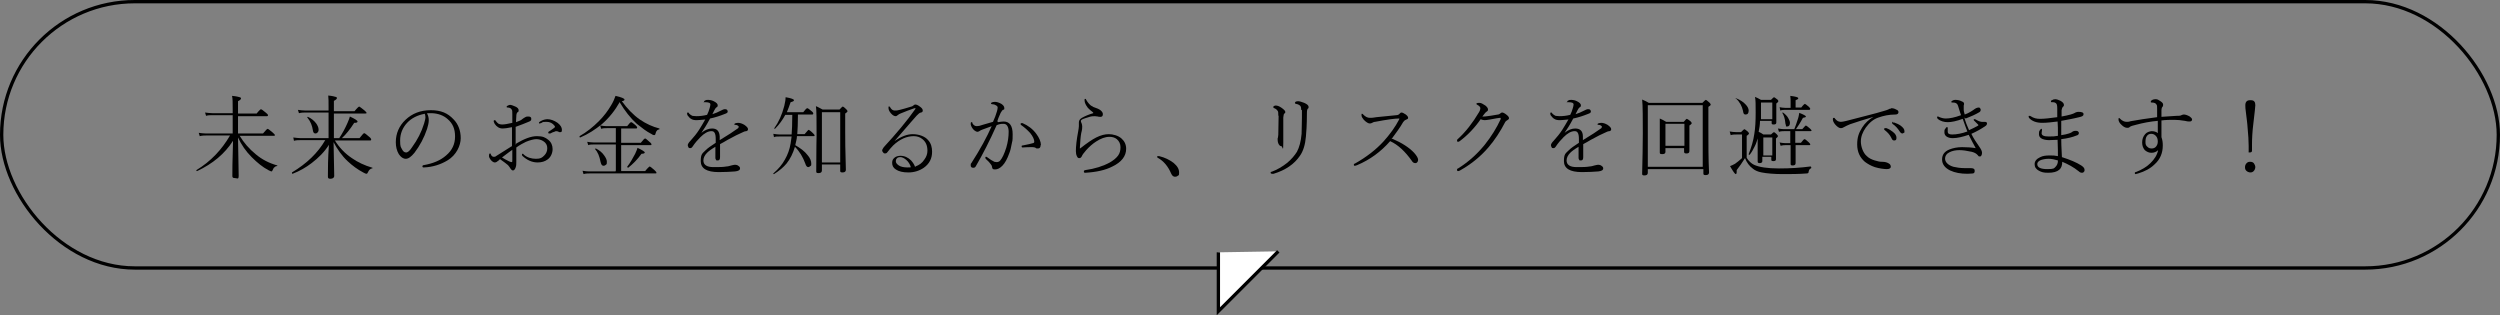 <?xml version="1.0" encoding="UTF-8"?>
<svg id="_レイヤー_1" data-name="レイヤー 1" xmlns="http://www.w3.org/2000/svg" version="1.1" viewBox="0 0 751 94.7">
  <rect x="0" y="0" width="751" height="94.7" fill="#808080" stroke="none"/>
  <defs>
    <style>
      .cls-1 {
        fill: #000;
        stroke-width: 0px;
      }

      .cls-2 {
        fill: #fff;
      }

      .cls-2, .cls-3 {
        stroke: #000;
        stroke-miterlimit: 10;
      }

      .cls-3 {
        fill: none;
      }
    </style>
  </defs>
  <g>
    <path class="cls-1" d="M69.9,39.8v-5.2h-6.1c-.7,0-1.3,0-1.9.2l-.3-1c.8.1,1.5.2,2.2.2h6.1v-1.1c0-2,0-3.4-.2-4.1,1.2.1,2,.3,2.3.4.2,0,.4.2.4.4,0,.2-.3.5-.9.8v3.7h5.6c.7-.9,1.2-1.3,1.3-1.3s.6.3,1.4,1c.4.3.7.6.7.8s-.1.3-.3.3h-8.7v5.2h7.5c.8-.9,1.2-1.4,1.4-1.4s.6.4,1.5,1.1c.5.4.7.7.7.8s-.1.2-.3.2h-10.3c1.2,2,2.8,3.9,4.9,5.6,1.8,1.5,3.9,2.6,6.4,3.3,0,0,0,0,0,.1s0,.1-.1.1c-.4,0-.6.2-.8.4-.2.1-.3.4-.5.8-.1.2-.2.4-.3.4s-.5-.1-1-.4c-1.7-.9-3.3-2.2-5-3.9-1.7-1.7-3.1-3.7-4.1-5.9.1,6.2.2,10,.2,11.4s-.4.8-1.1.8-.8-.2-.8-.7c0-.9,0-4.4.2-10.5-2.5,3.9-6.1,6.9-10.8,9.1h0c-.1,0-.2,0-.2-.2s0,0,0-.1c4.3-2.6,7.6-6.1,10.1-10.4h-7.1c-.5,0-1.2,0-2,.2l-.3-1c.7.1,1.5.2,2.2.2h8Z"/>
    <path class="cls-1" d="M98.7,41.2v-7.4h-7c-.5,0-1.1,0-1.9.2l-.3-1c.7.1,1.4.2,2.1.2h7.1v-.9c0-1.7,0-2.9-.1-3.6,1.2.1,1.9.3,2.2.4.3,0,.4.2.4.4s-.3.5-.9.8v3.1h6.2c.8-1,1.3-1.4,1.4-1.4s.6.4,1.5,1.1c.4.4.7.6.7.8s-.1.2-.4.2h-9.4v7.4h1.6c1-1.5,1.8-3,2.5-4.6.4-.9.6-1.5.7-1.9,1.5.7,2.3,1.2,2.3,1.5s-.3.4-1,.4c-1.2,1.9-2.5,3.5-3.7,4.6h5.3c.8-1,1.2-1.5,1.4-1.5s.7.4,1.5,1.1c.4.3.6.6.6.8s-.1.3-.3.3h-10.6c1.3,2.1,3,3.9,5.1,5.3,1.7,1.2,3.8,2.2,6.2,2.9,0,0,0,0,0,0,0,0,0,.2-.1.2-.3,0-.6.2-.8.4-.2.2-.3.4-.5.8-.1.2-.2.4-.4.4s-.5-.1-1-.4c-1.7-.9-3.2-2-4.7-3.4-1.7-1.6-3.1-3.6-4.2-5.7.1,6.4.2,9.8.2,10.2s-.4.8-1.1.8-.8-.2-.8-.7c0-2.2,0-5.3.3-9.5-1.3,2.1-3.1,3.9-5.2,5.5-1.7,1.3-3.6,2.4-5.7,3.2h0c-.1,0-.2,0-.2-.3s0,0,0-.1c4.5-2.7,7.8-5.9,10-9.7h-7.4c-.7,0-1.3,0-2,.2l-.2-1c.8.1,1.6.2,2.2.2h8.4ZM92.3,35.3s0,0,0,0c0-.1,0-.2.2-.2s0,0,0,0c1.1.5,1.9,1.2,2.5,2,.4.6.7,1.2.7,1.8s-.1.6-.3.9c-.2.2-.4.3-.6.3-.5,0-.7-.3-.8-.9-.2-1.4-.7-2.7-1.6-3.8Z"/>
    <path class="cls-1" d="M128.3,34.1c.3.6.5,1.2.5,2s-.2,1.6-.5,2.6c-.9,2.7-2.2,5.1-3.8,7.2-1,1.2-1.8,1.8-2.6,1.8s-1.5-.5-2.1-1.4c-.6-1-.9-2.2-.9-3.6,0-2.6,1-4.9,2.9-6.7,2-1.9,4.5-2.9,7.6-2.9s5.1.9,6.8,2.7c1.5,1.5,2.2,3.5,2.2,5.7s-1.3,5.1-4,6.7c-2,1.2-4.4,2-7.1,2.1h0c-.3,0-.4-.1-.4-.3s.1-.4.4-.4c2.8-.5,5-1.4,6.7-2.9,1.8-1.5,2.7-3.4,2.7-5.7s-.7-3.9-2.2-5.2c-1.2-1.1-2.8-1.7-4.7-1.8-.2,0-.5,0-.7,0s-.5,0-.7,0ZM127.5,34.2c-2.1.4-3.9,1.3-5.2,2.7-1.4,1.5-2.1,3.3-2.1,5.3s.2,1.9.6,2.7c.3.6.7.9,1.2.9s1.1-.5,1.8-1.6c1.6-2.2,2.8-4.5,3.6-7.1.2-.7.4-1.4.4-1.9s-.1-.9-.3-1.1Z"/>
    <path class="cls-1" d="M155.1,43.1c2.4-1.4,4.4-2.2,6.2-2.2s2.5.4,3.4,1.1c.9.7,1.3,1.7,1.3,2.8s-.5,2.4-1.5,3.1c-.8.6-1.8.9-3,.9-1.7,0-3.2-.7-4.6-2,0,0-.1-.2-.1-.4s0-.2.2-.2.2,0,.3.2c1,.9,2.3,1.3,3.7,1.3s1.8-.3,2.5-1c.6-.6.9-1.3.9-2.2s-.4-1.6-1.2-2.1c-.6-.4-1.4-.6-2.1-.6s-1.9.3-3.1.8c-.8.4-1.8.9-2.9,1.7,0,.4,0,1,0,1.7,0,.9,0,1.4,0,1.6v1.1c0,.6,0,1.1-.2,1.6-.2.6-.5.9-.8.9s-.5-.2-.7-.5c-.2-.4-.5-.7-.8-1.1-.6-.5-1.4-1.1-2.4-1.8-.4.4-.6.6-.7.6-.3.3-.6.4-.9.4s-.8-.3-1.2-.8c-.3-.4-.5-.8-.5-1.1,0-.6.1-.8.3-.8s.2.1.3.4c.2.4.5.6.8.6s.5,0,.7-.2c.8-.5,1.7-1.1,2.7-1.7,1.2-.7,1.8-1.2,2.1-1.3v-5.7c-1.4.3-2.3.4-2.8.4-1,0-1.8-.5-2.4-1.4-.2-.4-.3-.7-.3-.8s0-.3.3-.3.2,0,.3.2c.3.4.6.7.9.9.3.1.6.2,1,.2.8,0,1.8-.2,3.1-.5,0-1.2,0-2,0-2.6s0-1.3-.2-1.4c-.2-.4-.7-.6-1.2-.6-.2,0-.3,0-.3-.2s.1-.3.4-.4c.2-.1.4-.2.6-.2.4,0,.9.2,1.6.5.7.3,1,.7,1,1.1s0,.4-.3.6c-.3.2-.4.7-.4,1.3,0,.5-.1,1.1-.1,1.7.9-.3,1.6-.6,2-1,.2-.2.5-.3.8-.5s.6-.2.9-.2c.6,0,.9.2.9.7s-.2.6-.6.8c-1.1.5-2.5,1-4.1,1.6,0,.7,0,1.6,0,2.7v2.7ZM153.9,45c-.3.2-1.4,1-3.1,2.3.6.4,1.4.8,2.2,1.2.3.1.5.2.7.2s.2-.2.2-.6v-3ZM164.4,35.8c1,0,2.1.4,3.1,1.1.9.7,1.3,1.4,1.3,2.1s-.2.7-.6.7-.3,0-.5-.2c-.2,0-.4-.1-.6-.1s-.2,0-.6.2c-.2,0-.6.2-1.2.5,0,0-.2,0-.3,0s-.3,0-.3-.2,0-.3.2-.4c.8-.5,1.3-.9,1.6-1.1.1-.1.2-.2.2-.3s0-.2-.1-.3c-.6-.8-1.4-1.2-2.4-1.2s-1.1,0-1.5.3c-.3.1-.5.2-.6.2-.1,0-.2,0-.2-.2s.2-.3.5-.5c.7-.4,1.4-.6,2.2-.6Z"/>
    <path class="cls-1" d="M186.2,30.6c-1.4,2.5-3.2,4.8-5.4,6.7-2,1.6-4.1,3-6.5,4h0c-.1,0-.2,0-.2-.3s0,0,0-.1c2.1-1.2,4-2.7,5.8-4.5,1.5-1.5,2.7-3.1,3.7-4.8.6-1,1-1.9,1.3-2.8,1.8.4,2.7.8,2.7,1.1s-.3.4-.8.5c1.6,2.2,3.4,4.1,5.4,5.5,1.9,1.3,3.9,2.2,5.9,2.7,0,0,0,0,0,.1,0,.1,0,.2-.1.2-.3,0-.6.2-.7.4-.2.2-.3.5-.4.9,0,.2-.2.4-.4.4s-.5-.1-.9-.4c-1.4-.7-2.8-1.8-4.3-3-1.9-1.7-3.6-3.9-5.1-6.4ZM185,51.2v-7.8h-6.6c-.6,0-1.2,0-1.7.2l-.3-1c.6.1,1.3.2,2,.2h6.6v-4.3h-2.7c-.6,0-1.1,0-1.7.2l-.3-1c.7.1,1.4.2,1.9.2h6.2c.6-.8,1-1.2,1.2-1.2s.6.3,1.3.9c.3.3.5.5.5.7s-.1.3-.3.3h-4.5v4.3h5.9c.7-.9,1.1-1.3,1.3-1.3s.6.4,1.4,1.1c.4.3.5.5.5.7s-.1.2-.3.2h-8.8v7.8h7.2c.8-1,1.3-1.4,1.4-1.4s.6.4,1.4,1.1c.4.4.6.6.6.8s-.1.2-.3.2h-19.8c-.5,0-1.1,0-1.8.2l-.3-1c.6.1,1.3.2,2,.2h7.9ZM178.8,44.8s0,0,0,0c0-.1,0-.2.2-.2s0,0,0,0c1,.5,1.9,1.2,2.5,2.1.5.7.8,1.3.8,1.9s0,.7-.3.9c-.2.2-.4.3-.7.3-.5,0-.7-.4-.9-1.2-.3-1.6-.8-2.9-1.7-3.9ZM188.6,50.3s0,0,0,0c-.2,0-.2,0-.2-.2s0,0,0,0c1-1.3,1.7-2.6,2.4-3.9.3-.7.6-1.3.7-1.8,1.5.7,2.2,1.2,2.2,1.4s-.3.4-1,.4c-1.2,1.7-2.6,3.1-4,4.2Z"/>
    <path class="cls-1" d="M211.8,35.9c-1.2.1-2,.2-2.5.2-.7,0-1.3-.1-1.7-.4-.4-.2-.7-.6-1.1-1.1,0-.1-.1-.3-.1-.4,0-.2,0-.4.2-.4s.3,0,.4.3c.3.3.7.6,1,.7.3,0,.7.1,1.2.1.9,0,2-.1,3.2-.4.3-.6.6-1.3.8-2.1.1-.4.2-.7.2-1,0-.5-.5-.7-1.6-.7s-.3,0-.3-.1c0-.1,0-.3.3-.4.3-.2.6-.2,1-.2s1,.1,1.6.4c.8.4,1.2.8,1.2,1.2s-.1.5-.3.6c-.3.2-.5.5-.7.9-.1.2-.3.6-.6,1.2.9-.3,1.7-.6,2.4-1,.6-.3,1-.5,1.3-.5s.5,0,.7.2c.1.1.2.3.2.4s0,.4-.2.5c-.1.1-.3.2-.6.3-1.5.6-3,1.1-4.5,1.4-1,1.9-1.9,3.3-2.6,4.3h0c1.1-.9,2.2-1.3,3.2-1.3,1.5,0,2.2.8,2.3,2.4,0,.4,0,.8,0,1.1,2.5-1.5,4.3-2.7,5.4-3.5.2-.1.3-.3.3-.5s0-.2-.2-.3c-.2-.2-.5-.3-.9-.3-.2,0-.2,0-.2-.2,0-.1.1-.2.4-.3.2,0,.4-.1.7-.1.6,0,1.2.2,1.9.6.7.5,1.1.9,1.1,1.3s-.2.5-.5.6c-.3,0-.6.1-.8.2-1.4.6-3,1.4-4.8,2.4-.3.2-.7.4-1.2.7-.5.3-.9.5-1.1.6v3.9c0,.7-.2,1-.7,1s-.4,0-.5-.2c-.1-.1-.2-.3-.2-.5,0-.3,0-.8,0-1.6,0-.7,0-1.4,0-1.8-1.2.7-2,1.3-2.5,1.8-.7.7-1.1,1.5-1.1,2.3,0,1.3,1,2,3,2s2.8,0,4-.2c.5,0,.9-.2,1.4-.3.5-.1.8-.2,1-.2.5,0,.9.1,1.2.4.3.2.4.4.4.7,0,.5-.5.8-1.5.9-1.3.1-2.9.2-4.9.2-3.6,0-5.4-1.1-5.4-3.3s.5-2.3,1.5-3.3c.6-.6,1.6-1.3,3-2.2v-1.1c0-.9-.1-1.6-.4-2-.2-.3-.5-.4-.9-.4-1,0-2.1.6-3.3,1.8-.8.8-1.6,1.7-2.4,2.9-.2.3-.4.4-.7.4s-.4,0-.5-.3c-.1-.2-.2-.3-.2-.6,0-.3.3-.8.8-1.3,1-1.1,1.9-2.2,2.6-3.3.6-.9,1.2-2,1.9-3.2Z"/>
    <path class="cls-1" d="M236.3,33.7h5c.6-.8,1-1.2,1.2-1.2s.6.3,1.3.9c.4.3.5.5.5.7,0,.2-.1.3-.3.3h-4.3c0,2.6-.1,4.6-.2,5.9h2.2c.7-.8,1.1-1.3,1.2-1.3s.6.3,1.3,1c.3.3.5.5.5.7s-.1.2-.3.2h-5c0,.8-.3,1.7-.5,2.7,1.5.9,2.8,1.8,3.7,3,.8.9,1.1,1.8,1.1,2.5s0,.6-.3.8c-.2.2-.4.3-.6.3-.4,0-.7-.4-.9-1.1-.7-1.9-1.7-3.6-3.1-5-.6,2-1.4,3.6-2.5,5-.9,1.1-2.2,2.2-3.8,3.2,0,0,0,0,0,0-.2,0-.2,0-.2-.2s0,0,0,0c1.5-1.3,2.7-2.7,3.5-4.2.8-1.4,1.4-3,1.7-4.8.1-.7.2-1.4.3-2.1h-3.6c-.7,0-1.3,0-1.7.2l-.2-1c.7.1,1.3.2,1.9.2h3.6c.1-1.1.2-3.1.2-5.9h-2.1c-.8,1.5-1.8,2.9-3.1,4.2,0,0,0,0,0,0-.2,0-.2,0-.2-.2s0,0,0,0c1.3-1.8,2.3-4,3-6.7.3-1.2.4-2.1.4-2.6,1.7.3,2.5.6,2.5.9s-.3.4-1,.6c-.4,1.2-.8,2.2-1.2,3.2ZM252.4,49.4h-5.5v1.8c0,.5-.3.8-1,.8s-.7-.2-.7-.6c0-6.7.1-10.2.1-10.5,0-4.9,0-7.9-.2-9,.6.2,1.2.6,2,1h5.1c.5-.6.9-.9,1-.9s.5.3,1,.8c.3.3.4.5.4.6s-.2.4-.7.7v5.6c0,1.6,0,5.4.2,11.3,0,.5-.3.8-1,.8s-.7-.2-.7-.6v-1.8ZM252.4,48.8v-15.1h-5.5v15.1h5.5Z"/>
    <path class="cls-1" d="M275,50c1.1-.4,2-1,2.7-2.1.6-.8.9-1.7.9-2.6,0-1.6-.5-2.7-1.5-3.5-.7-.6-1.6-.9-2.6-.9-2.1,0-4.2.9-6.2,2.8-.5.5-1.1,1.2-1.8,2.1-.1.2-.4.3-.6.3s-.4,0-.6-.3c-.2-.2-.3-.4-.3-.6s.2-.6.5-1c3.7-4,6.9-7.8,9.5-11.5,0,0,0-.2,0-.2s0,0-.1,0-.1,0-.2,0c-1.4.5-2.8,1-4.2,1.6-.3.1-.6.3-.7.4-.3.2-.5.4-.7.4-.5,0-1-.3-1.5-.9-.5-.6-.7-1.1-.7-1.6s0-.4.2-.4.3.1.4.4c.4.6.8.8,1.3.8s.8,0,1.5-.2c.8-.2,1.9-.5,3.5-1,.2,0,.4-.2.7-.4.2-.2.3-.2.5-.2.3,0,.8.2,1.3.6.6.4.9.8.9,1.2s-.2.5-.5.6c-.4,0-.8.4-1.3.9-.1.1-2.4,2.7-6.7,7.7h0c2-1.4,3.8-2.1,5.5-2.1s3.7.6,4.7,1.9c.8.9,1.1,2.1,1.1,3.4,0,2-.8,3.6-2.5,4.8-1.3.9-2.9,1.4-4.6,1.4s-2.9-.3-3.8-.9c-.8-.5-1.1-1.2-1.1-2s.3-1.2.8-1.6c.4-.3,1-.5,1.7-.5,1.2,0,2.3.5,3.2,1.4.6.7,1,1.3,1.2,2ZM273.6,50.2c-.2-.8-.7-1.6-1.4-2.2-.6-.5-1.2-.8-1.7-.8s-.9.1-1.1.4c-.2.2-.3.5-.3.8,0,.5.3.9.9,1.3.6.4,1.5.6,2.6.6s.8,0,1-.1Z"/>
    <path class="cls-1" d="M299.8,36.7c.6-.1,1.2-.2,1.7-.2,1.8,0,2.7,1.3,2.7,3.8s-.1,1.8-.3,3c-.2,1.1-.4,2-.7,2.7-.6,1.7-1.3,3-2.1,3.8-.7.7-1.4,1.1-2.2,1.1s-.8-.3-.9-.8-.2-.5-.4-.8c-.2-.3-.7-.9-1.5-1.6,0,0-.1-.2-.1-.3,0-.2,0-.3.2-.3s.1,0,.3.1c.9.7,1.6,1.1,2.2,1.4.2,0,.4.1.7.1s.7-.1,1-.4c.7-.8,1.3-2.1,1.9-4,.5-1.7.7-3.3.7-4.7s-.5-2.4-1.5-2.4-1.3.1-2.1.4c-2.1,4.7-4.2,8.8-6.3,12.4-.2.3-.4.4-.7.4-.5,0-.8-.2-.8-.7s0-.5.2-.7c2.7-4.2,4.7-7.9,6.1-11.1-.6.2-1.5.6-2.7,1-.4.1-.7.3-1,.5-.2.1-.4.2-.5.2-.4,0-.7-.2-1.1-.5-.6-.6-.9-1.2-1-1.8,0-.4,0-.6.3-.6s.1,0,.2.3c.3.6.8.9,1.3.9s1-.1,1.8-.4c1.8-.5,2.8-.8,3.1-.9.5-1.1.9-2.1,1.2-3.2.1-.4.2-.8.2-1.1s-.2-.5-.6-.7c-.3-.2-.7-.3-1.1-.3-.2,0-.3-.1-.3-.2s0-.2.2-.3c.2-.1.5-.2,1-.2s1.2.2,1.9.6c.6.4.9.8.9,1.3s-.1.4-.4.5c-.2.1-.4.4-.7.9-.6,1.3-.9,2.1-1,2.5ZM312.6,43.6c0,.7-.3,1-.8,1s-.5,0-.7-.2c-.2-.1-.5-.2-.9-.2-1,0-2,0-3,.1h0c-.2,0-.3-.1-.3-.3s0-.3.3-.3c1.5-.3,2.5-.5,3.1-.7.2,0,.4-.2.4-.4,0-.7-.4-1.6-1.2-2.6-.8-.9-1.7-1.7-2.7-2.4-.1,0-.2-.2-.2-.3,0-.2,0-.3.2-.3s.3,0,.4,0c1.6.7,3,1.7,4.1,3.2.9,1.2,1.4,2.4,1.4,3.4Z"/>
    <path class="cls-1" d="M328.4,33.8h0c-.7-.5-1.2-1-1.6-1.4-.6-.8-1-1.5-1-2.3h0c0-.3,0-.4.2-.4s.2,0,.3.3c.4.7.9,1.3,1.4,1.7.4.3,1,.6,1.7.8.6.2,1.1.5,1.4.8.4.4.5.7.5,1,0,.5-.2.8-.7.8s-.5,0-.8-.1c-.3,0-.6-.1-.9-.1-.5,0-1.1,0-1.9.3-.7.2-1.3.4-1.8.6-.3.2-.5.3-.5.5s0,.4.2.7c.1.3.2.6.2,1s0,.9-.3,2c-.2,1.1-.3,2.5-.4,4.3,0,.2,0,.3,0,.3s.1,0,.2-.1c1.9-1.5,3.5-2.6,4.7-3.2,1.4-.7,2.6-1,3.8-1s2.8.4,3.8,1.3c.9.8,1.4,1.8,1.4,3.1,0,2.2-1.4,4-4.1,5.3-2.1,1.1-4.8,1.7-8.2,1.9h0c-.3,0-.4-.1-.4-.4s.1-.3.4-.4c2.9-.4,5.4-1.2,7.4-2.3,1.2-.7,2-1.4,2.5-2.1.5-.7.7-1.5.7-2.5s-.4-1.8-1.1-2.4c-.6-.5-1.4-.7-2.2-.7-1.3,0-2.6.5-4,1.4-1.1.7-2.1,1.6-3,2.6-.8.9-1.2,1.5-1.3,1.8-.2.4-.4.6-.8.6s-.5-.2-.7-.6c-.2-.4-.3-.9-.3-1.5,0-1.4.2-3.4.7-6,.1-.6.2-1.1.2-1.5v-1.1c0-.5.2-1,.9-1.4.9-.5,2-1,3.4-1.4Z"/>
    <path class="cls-1" d="M347.6,47.1c0-.2.1-.2.4-.2s.1,0,.2,0c1.7.4,3.1,1.1,4.3,2,1.2,1,1.7,1.9,1.7,2.9s-.1.8-.4,1c-.2.2-.5.3-.8.3-.5,0-.9-.3-1.2-1-.9-2.1-2.2-3.7-4-4.7-.1,0-.2-.2-.2-.3Z"/>
    <path class="cls-1" d="M390.9,33.1c0-.6-.1-1.1-.3-1.3-.2-.2-.6-.5-1.3-.6-.2,0-.3-.2-.3-.3s.1-.3.3-.4c.2,0,.4-.1.6-.1.5,0,1.1.2,1.9.5.9.4,1.3.8,1.3,1.2s0,.4-.2.5c-.2.2-.3.6-.3,1.3,0,3.7-.2,6.1-.3,7.1-.2,2.4-.8,4.4-1.8,5.8-1.7,2.5-4.3,4.3-7.9,5.4-.3,0-.4,0-.5,0-.2,0-.4-.1-.4-.3s0-.3.3-.3c1.6-.6,3.2-1.5,4.7-2.7,1.3-1.1,2.2-2.2,2.9-3.3.7-1.3,1.2-3.1,1.4-5.4,0-1.3.1-2.9.1-4.9v-2.3ZM384,34.8c0-.8,0-1.3-.2-1.5-.2-.3-.5-.6-1-.8-.2,0-.3-.2-.3-.3s0-.3.3-.4c.1,0,.2-.1.4-.1.5,0,1.1.2,1.8.7.7.5,1.1.9,1.1,1.2s0,.4-.3.5c-.2.2-.2.6-.3,1.2,0,1.6,0,4.1,0,7.5s-.2,1.1-.6,1.1-.5-.2-.8-.6c-.2-.4-.3-.8-.3-1.3s0-.5.1-.7c0-.3.1-.5.1-.8,0-2,.1-3.9.1-5.8Z"/>
    <path class="cls-1" d="M418.3,41.7c2.8,1.2,5,2.6,6.5,4.2.8.9,1.2,1.6,1.2,2.1s-.3,1-.8,1-.8-.2-1.1-.7c-2-2.8-4.1-4.8-6.5-5.9-2.8,3.2-6.1,5.6-9.9,7.2-.3.1-.5.2-.7.2s-.3,0-.3-.3,0-.3.2-.3c3.6-2,6.5-4.3,8.7-6.7,1.9-2.1,3.5-4.3,4.7-6.6,0-.2.1-.3.1-.3s0,0-.1,0c-1.2,0-3.6.3-7.2,1-.4,0-.7.2-.9.3-.2.1-.4.2-.7.2-.5,0-1.1-.4-1.8-1.1-.4-.5-.7-.9-.7-1.4s0-.4.2-.4.2,0,.3.2c.7.7,1.3,1,2,1s.8,0,2-.2l6-.6c.4,0,.8-.2,1-.5.2-.2.3-.3.5-.3.3,0,.7.2,1.3.6.5.4.7.7.7,1s-.2.4-.7.6c-.3.1-.6.4-.8.7-.9,1.6-2.1,3.2-3.5,5.1Z"/>
    <path class="cls-1" d="M444.8,35.8c-1.8,2.6-3.9,4.8-6.3,6.6-.2.1-.3.2-.5.2-.2,0-.3-.1-.3-.4s.1-.3.3-.5c2.3-2.1,4.4-4.8,6.3-8,.3-.5.4-.9.4-1.2s-.3-.7-.9-1c-.2-.1-.3-.2-.3-.3,0-.2.3-.3.9-.3s1,.3,1.8.8c.5.4.8.8.8,1.2s-.2.5-.5.7c-.2.1-.6.6-1.2,1.4,0,0,.2,0,.3,0,.2,0,.7,0,1.2-.1.3,0,1.4-.2,3.2-.5.3,0,.5-.2.8-.4.2-.2.3-.2.5-.2s.7.2,1.3.7c.5.4.7.7.7,1s-.2.4-.5.6c-.3.2-.5.3-.6.5-1.5,2.9-3.2,5.5-5.1,7.7-2.4,2.8-5.3,5.1-8.5,6.9-.2.1-.4.2-.6.2s-.3-.1-.3-.4,0-.3.3-.4c3.2-2,5.8-4.4,8-7.1,2-2.5,3.6-5.1,4.8-7.7,0,0,0-.2,0-.3s0-.1-.2-.1c-.4,0-1.3.2-3,.5-.7.1-1.2.2-1.6.2s-.8-.1-1.3-.3Z"/>
    <path class="cls-1" d="M471.1,35.9c-1.2.1-2,.2-2.5.2-.7,0-1.3-.1-1.7-.4-.4-.2-.7-.6-1.1-1.1,0-.1-.1-.3-.1-.4,0-.2,0-.4.2-.4s.3,0,.4.3c.3.3.7.6,1,.7.3,0,.7.1,1.2.1.9,0,2-.1,3.2-.4.3-.6.6-1.3.8-2.1.1-.4.2-.7.2-1,0-.5-.5-.7-1.6-.7s-.3,0-.3-.1c0-.1,0-.3.3-.4.3-.2.6-.2,1-.2s1,.1,1.6.4c.8.4,1.2.8,1.2,1.2s-.1.5-.3.6c-.3.2-.5.5-.7.9-.1.2-.3.6-.6,1.2.9-.3,1.7-.6,2.4-1,.6-.3,1-.5,1.3-.5s.5,0,.7.2c.1.1.2.3.2.4s0,.4-.2.5c-.1.1-.3.2-.6.3-1.5.6-3,1.1-4.5,1.4-1,1.9-1.9,3.3-2.6,4.3h0c1.1-.9,2.2-1.3,3.2-1.3,1.5,0,2.3.8,2.3,2.4,0,.4,0,.8,0,1.1,2.5-1.5,4.3-2.7,5.4-3.5.2-.1.3-.3.3-.5s0-.2-.2-.3c-.2-.2-.5-.3-.9-.3-.2,0-.2,0-.2-.2,0-.1.1-.2.4-.3.2,0,.4-.1.7-.1.6,0,1.2.2,1.9.6.7.5,1.1.9,1.1,1.3s-.2.5-.5.6c-.3,0-.6.1-.8.2-1.4.6-3,1.4-4.8,2.4-.3.2-.7.4-1.2.7-.5.3-.9.5-1.1.6v3.9c0,.7-.2,1-.7,1s-.4,0-.5-.2c-.1-.1-.2-.3-.2-.5,0-.3,0-.8,0-1.6,0-.7,0-1.4,0-1.8-1.2.7-2,1.3-2.5,1.8-.7.7-1.1,1.5-1.1,2.3,0,1.3,1,2,3,2s2.8,0,4-.2c.5,0,.9-.2,1.4-.3.5-.1.8-.2,1-.2.5,0,.9.1,1.2.4.3.2.4.4.4.7,0,.5-.5.8-1.5.9-1.3.1-2.9.2-4.9.2-3.6,0-5.4-1.1-5.4-3.3s.5-2.3,1.5-3.3c.6-.6,1.6-1.3,3-2.2v-1.1c0-.9-.1-1.6-.4-2-.2-.3-.5-.4-.9-.4-1,0-2.1.6-3.3,1.8-.8.8-1.6,1.7-2.4,2.9-.2.3-.4.4-.7.4s-.4,0-.5-.3c-.1-.2-.2-.3-.2-.6,0-.3.3-.8.8-1.3,1-1.1,1.9-2.2,2.6-3.3.6-.9,1.2-2,1.9-3.2Z"/>
    <path class="cls-1" d="M511.5,50.8h-16.5v1.1c0,.5-.3.8-1,.8s-.7-.2-.7-.6c.1-4.1.2-8.2.2-12s0-8.7-.2-10.2c.8.3,1.5.7,2,1h16.1c.6-.6.9-.9,1-.9.2,0,.5.3,1.1.8.3.3.4.5.4.6,0,.2-.2.4-.7.7v6.8c0,4.6,0,8.9.2,12.9,0,.5-.3.8-1,.8s-.7-.2-.7-.6v-1.2ZM511.5,50.1v-18.5h-16.5v18.5h16.5ZM506,44.5h-5.7v1.1c0,.5-.3.7-1,.7s-.7-.2-.7-.6v-5.3c0-2.3,0-3.9,0-4.8.7.3,1.3.6,1.9,1h5.3c.5-.6.8-.9.9-.9.1,0,.5.2,1.1.7.3.3.4.5.4.6s-.2.4-.7.7v7.7c0,.5-.3.7-.9.7s-.7-.2-.7-.6v-1.1ZM506,43.8v-6.6h-5.7v6.6h5.7Z"/>
    <path class="cls-1" d="M544,50.1c0,0,.1,0,.1.2s0,.1,0,.2c-.3.2-.5.3-.6.5,0,.1-.2.4-.2.7,0,.2-.2.4-.5.4-2.4.2-4.8.2-7.3.2s-4.8-.2-6.3-.5c-1.1-.2-2-.6-2.6-1.1-1.1-.8-1.9-1.9-2.4-3.2-.9,1.4-1.7,2.6-2.5,3.6,0,.2,0,.3,0,.4,0,.6-.1.8-.3.8s-.8-.8-1.7-2.4c.5-.2,1-.4,1.5-.7.6-.4,1.3-1,2.1-1.7v-7.1h-1.5c-.7,0-1.3,0-1.9.2l-.3-1.1c.6.1,1.4.2,2.1.2h1.3c.6-.6.9-.9,1-.9s.4.2,1,.7c.3.3.4.5.4.6s-.2.4-.7.7v6.6c.6,1,1.4,1.7,2.2,2.1,1.5.7,4,1.1,7.5,1.1s6.4-.2,9.5-.6ZM521.3,29.6s0,0,0,0c0,0,0-.1.2-.1s0,0,0,0c1.2.5,2.2,1.1,2.9,1.9.6.6.9,1.3.9,1.8,0,.8-.3,1.2-.9,1.2s-.7-.4-.8-1.1c-.3-1.4-1-2.7-2.1-3.7ZM528.3,40.4v.2c-.4,1.3-.7,2.5-1.2,3.4-.4.8-.8,1.6-1.5,2.5,0,0,0,0-.1,0-.1,0-.2,0-.2-.2h0c.8-2,1.4-4,1.7-6.1.3-1.8.4-3.9.4-6.4s0-3.7-.2-4.7c.5.2,1.1.5,1.8.9h3c.5-.5.8-.8.9-.8s.4.2.9.6c.3.2.4.4.4.6s-.2.4-.6.7v5.7c0,.4-.2.6-.8.6s-.6-.2-.6-.5v-.6h-3.5c0,1.2-.2,2.3-.4,3.3.5.2,1,.5,1.4.8h2.3c.5-.5.8-.7.9-.7s.4.2.8.6c.3.3.4.5.4.6s-.2.4-.6.7v6.2c0,.4-.2.6-.8.6s-.6-.2-.6-.5v-.8h-2.7v1.3c0,.4-.3.6-.8.6s-.6-.2-.6-.5v-5.1c0-1.7,0-2.8,0-3.2ZM532.4,35.8v-5h-3.4v2.4c0,1.2,0,2.1,0,2.6h3.5ZM532.4,46.7v-5.4h-2.7v5.4h2.7ZM539.3,39.3v3.6h1.7c.6-.8.9-1.1,1.1-1.1s.5.3,1.2.9c.3.3.5.5.5.7s-.1.2-.3.2h-4.1v5.4c0,.5-.3.7-.9.7s-.6-.2-.6-.6v-4.3c0,0,0-1.2,0-1.2h-1.5c-.3,0-.8,0-1.5.2l-.3-1c.6.1,1.1.2,1.7.2h1.5v-3.6h-1.9c-.4,0-.9,0-1.5.2l-.3-1c.7.1,1.2.2,1.8.2h3.1c.4-.9.7-1.9,1-2.8.3-.8.4-1.5.5-2.1,1.3.5,2,.9,2,1.1s-.3.3-.9.4c-.8,1.5-1.6,2.7-2.1,3.4h1.9c.6-.7,1-1.1,1.1-1.1s.5.3,1.2.9c.3.3.5.5.5.6s-.1.2-.3.2h-4.5ZM537.9,32.4v-1.6c0-.7,0-1.4-.1-2,1.6.2,2.4.4,2.4.7s-.3.4-.8.6v2.2h1.7c.6-.8,1-1.1,1.1-1.1s.5.3,1.2.9c.3.3.4.5.4.6s-.1.3-.3.3h-7.2c-.5,0-.9,0-1.5.2l-.2-1c.5.1,1.1.2,1.7.2h1.6ZM535.4,33.9s0,0,0,0c0,0,0-.1.2-.1s0,0,0,0c.7.5,1.3,1.1,1.6,1.7.3.5.5,1,.5,1.4,0,.7-.3,1.1-.8,1.1s-.4,0-.4-.3c0-.2-.2-.5-.2-.9-.1-1.1-.4-2.1-.9-2.9Z"/>
    <path class="cls-1" d="M568.1,32.5c.5,0,1,.1,1.5.4.5.2.7.4.7.8s-.3.7-.9.7c-2,0-3.7.4-5.1.9-1.5.5-2.7,1.5-3.8,3-1,1.4-1.5,2.8-1.5,4.2s.6,3.4,1.8,4.4c.6.6,1.4,1,2.4,1.3s1.5.4,2.2.4c.9,0,1.5.2,2,.5.4.2.6.6.6,1s-.4.7-1.2.7-2.3-.2-3.6-.6c-1.2-.4-2.2-1-3-1.6-1.5-1.3-2.3-3-2.3-5.2s.5-3.5,1.5-5.1c.9-1.4,2-2.4,3.4-3.2h0c-2.8.8-5.2,1.6-7,2.2-.7.3-1.4.6-1.9.9-.3.2-.6.3-.9.3-.5,0-1.1-.4-1.7-1.1-.5-.6-.7-1.1-.7-1.5s0-.5.3-.5.2,0,.3.2c.3.4.6.6.9.8.3.1.6.2.9.2.3,0,.9-.1,1.7-.3,1.2-.3,3.1-.8,5.8-1.5,2.4-.6,4.2-1.1,5.5-1.5.5-.1.9-.3,1.2-.4.3-.2.6-.3.9-.3ZM566.4,38.5c.1,0,.2,0,.3,0,.8.3,1.4.7,1.9,1.1.8.6,1.1,1.2,1.1,1.8s-.2.8-.7.8-.6-.3-.9-.9c-.4-.8-1-1.5-1.9-2.2-.1,0-.2-.2-.2-.3,0-.2,0-.3.3-.3ZM568.6,36.8c.1,0,.2,0,.4,0,.6.2,1.3.5,1.9.9.8.6,1.2,1.1,1.2,1.7s0,.4-.2.5-.3.2-.4.2c-.3,0-.6-.2-.9-.7-.5-.8-1.2-1.6-2.1-2.2,0,0-.1-.1-.1-.3s0-.3.3-.3Z"/>
    <path class="cls-1" d="M590.1,35.3c.3,1.2.8,2.5,1.4,3.8,1.1-.5,1.9-.9,2.6-1.3.1,0,.2-.1.2-.2s0-.1-.1-.2c-.3-.3-.7-.7-1-1-.2-.1-.3-.3-.3-.4s0-.2.2-.2.2,0,.4.1c.3.2.6.3,1,.5.3.1.6.2.8.2s.2,0,.4,0c.2,0,.3,0,.4,0,.2,0,.4,0,.6.1.1.1.2.2.2.3,0,.3-.1.6-.4.8-1.3.9-2.7,1.7-4.3,2.4.6,1.3,1.5,2.6,2.4,3.9.5.7.8,1.3.8,1.8s-.2,1.1-.6,1.1-.4,0-.6-.3c-.5-.6-1.1-.9-1.9-1.1-1.4-.3-2.6-.5-3.7-.5s-2.1.2-2.9.6c-.9.4-1.4,1.1-1.4,2s.8,1.9,2.5,2.4c.9.2,2,.4,3.3.4h1.8c.9,0,1.3.2,1.3.8s-.2.7-.5.8c-.3,0-.9.1-1.7.1-2,0-3.7-.3-5.2-1-1.6-.8-2.4-1.9-2.4-3.3s.7-2.4,2.2-3c1-.4,2.3-.7,3.8-.7s2.9.1,4.1.3c-.6-1.1-1.3-2.4-2.1-4-1.8.6-3.4,1-4.8,1s-2.5-.6-2.5-1.7.1-.8.4-1.3c.1-.2.2-.3.3-.3.2,0,.3,0,.3.2s0,.2,0,.4c0,.2,0,.5,0,.8,0,.5.4.8,1.3.8,1.4,0,2.9-.3,4.6-.9-.2-.4-.6-1.6-1.4-3.8-1.9.7-3.4,1-4.5,1s-2.2-.3-3-1c-.1-.1-.2-.3-.2-.4,0-.2,0-.3.2-.3s.2,0,.3.1c.7.3,1.4.5,2.1.5,1.2,0,2.7-.3,4.6-1-.1-.3-.3-.8-.5-1.5-.2-.6-.3-1-.4-1.3-.2-.7-.7-1-1.5-1s-.2,0-.3,0h0c-.2,0-.2,0-.2-.2s0-.2.2-.3c.3-.2.6-.3.9-.3.7,0,1.3.1,1.9.4.5.2.8.4.8.7s0,.3-.1.6c0,.1,0,.2,0,.4s0,.4,0,.8c0,.6.2,1.1.3,1.5.6-.2,1.2-.5,1.7-.8.4-.2.6-.4.8-.5.2-.2.6-.4.9-.6.3-.1.5-.2.7-.2s.4,0,.5.2c.1.1.2.3.2.4,0,.4-.1.6-.4.8-1.2.7-2.5,1.3-4.1,1.9Z"/>
    <path class="cls-1" d="M618,35.3c0-.6,0-1.5,0-2.7,0-.8-.1-1.3-.3-1.5-.3-.3-.6-.4-1.1-.4s-.2,0-.3,0c-.1,0-.2,0-.2-.2s0-.3.3-.4c.3-.2.6-.3,1-.3s1,.2,1.6.5c.7.4,1,.8,1,1.2s-.1.4-.3.6c-.2.2-.3.5-.4,1,0,.6,0,1.1,0,1.5v.4c1.1-.2,2-.4,2.7-.6.6-.2,1-.3,1.1-.4.5-.3.9-.4,1.3-.4,1,0,1.5.2,1.5.7s-.4.7-1.3.9c-2,.5-3.8.8-5.4,1.1,0,1.9,0,3.3,0,4.3.9-.1,1.6-.3,2.3-.5.4-.1.7-.3.9-.4.3-.3.7-.4,1.2-.4s.8.2.9.6c0,.4-.2.7-.7.8-1.2.5-2.8.9-4.6,1.1,0,2.5.2,4.3.2,5.4,2.5.8,4.4,1.6,5.8,2.5.6.4,1,.8,1,1.3s0,.4-.2.6c-.1.2-.3.3-.5.3-.4,0-.7-.1-1-.4-1.6-1.3-3.3-2.2-5-2.9,0,1.1-.3,1.9-.9,2.4-.7.6-1.8.9-3.3.9s-2-.2-2.8-.6c-.9-.5-1.3-1.1-1.3-2s.6-1.6,1.7-2.1c.8-.4,1.7-.5,2.8-.5s1.5,0,2.5.2c0-.9,0-2.5-.1-4.9-.9,0-1.8.1-2.6.1s-1.9-.2-2.4-.6c-.4-.3-.6-.7-.6-1.2s0-.9.3-1.2c.2-.3.3-.4.4-.4s.2,0,.2.2,0,.1,0,.3c0,.2-.1.5-.1.8,0,.7.7,1,2.1,1s1.7,0,2.8-.2c0-1.8,0-3.3-.1-4.3-1.6.2-3.2.4-4.6.4-1.8,0-3.1-.5-4-1.5,0-.1-.1-.2-.1-.4s0-.2.2-.2.2,0,.4.1c.9.6,1.8.8,2.8.8,1.3,0,3.1-.2,5.2-.5ZM618.2,48.2c-1-.3-1.9-.5-2.8-.5s-2,.2-2.6.5c-.5.3-.8.6-.8,1.1,0,1,1,1.5,3,1.5s2-.2,2.5-.7c.4-.4.7-1,.7-1.8Z"/>
    <path class="cls-1" d="M649.3,36.2c0,1.4,0,2.5,0,3.4v1.6c.3.8.4,1.6.4,2.5,0,2.3-.8,4.2-2.5,5.7-1.2,1.2-2.9,2.1-4.9,2.7-.5.1-.7.2-.7.2-.2,0-.3-.1-.3-.3s0-.3.3-.3c1.8-.7,3.3-1.6,4.4-2.7,1.2-1.2,2-2.4,2.3-3.9-.5.5-1.2.8-2,.8s-1.4-.3-2-.8c-.5-.6-.8-1.3-.8-2.3s.3-1.8.9-2.5c.5-.6,1.2-.8,1.9-.9.8,0,1.5.2,1.9.6v-3.7c-2.2.2-4.4.6-6.6,1.2-.9.2-1.6.4-1.9.7-.2.2-.4.2-.7.2-.5,0-1.1-.3-1.6-.8-.7-.6-1-1.2-1-1.7s0-.4.2-.4.2,0,.3.2c.6.6,1.3.9,1.9.9s.7,0,1.3-.2c2.2-.4,4.8-.8,7.9-1.2,0-.6,0-1.4,0-2.6,0-.6,0-1-.2-1.2-.2-.4-.7-.6-1.4-.6-.2,0-.3,0-.3-.2s0-.3.2-.4c.3-.3.8-.4,1.3-.4s.8.2,1.4.6c.6.4.8.7.8,1s0,.5-.2.7c-.2.2-.3.6-.3,1,0,.8,0,1.5,0,2,1.2-.1,2.7-.2,4.5-.3.7,0,1.2,0,1.5-.2.2-.1.5-.2.7-.2.5,0,1.1.2,1.8.6.4.3.7.6.7.9s-.2.6-.7.6-.7,0-1.5-.2c-1.2-.2-2.2-.3-3.2-.3s-2.6,0-3.9.2ZM646.2,40.2c-.5,0-1,.2-1.3.7-.3.4-.4,1-.4,1.8s.2,1.1.7,1.5c.3.3.7.4,1.2.4s1-.2,1.3-.6c.3-.4.5-.8.5-1.5,0-.7-.2-1.3-.6-1.7-.4-.4-.8-.6-1.4-.6Z"/>
    <path class="cls-1" d="M676,48.6c.5,0,.9.2,1.1.5.2.3.4.7.4,1.1s-.2.9-.5,1.2c-.3.3-.6.4-1,.4s-.9-.2-1.2-.5c-.3-.3-.4-.6-.4-1.1s.2-.9.5-1.2c.3-.3.6-.4,1-.4ZM676.1,30.1c.5,0,.9.1,1.1.4.2.2.3.6.3,1.1s-.2,2.1-.6,5.6c-.3,2.4-.4,4.5-.4,6.3s0,1.2,0,1.8c0,.3-.2.5-.7.5s-.3-.1-.3-.3c0-.5,0-1.1,0-1.7,0-1.2-.1-3.3-.4-6.4,0-.4-.2-1.6-.4-3.4-.2-1.2-.2-2-.2-2.4,0-1,.5-1.5,1.4-1.5Z"/>
  </g>
  <rect class="cls-3" x=".5" y=".5" width="750" height="80" rx="40" ry="40"/>
  <polyline class="cls-2" points="366 75.8 366 93.5 384 75.5"/>
</svg>
